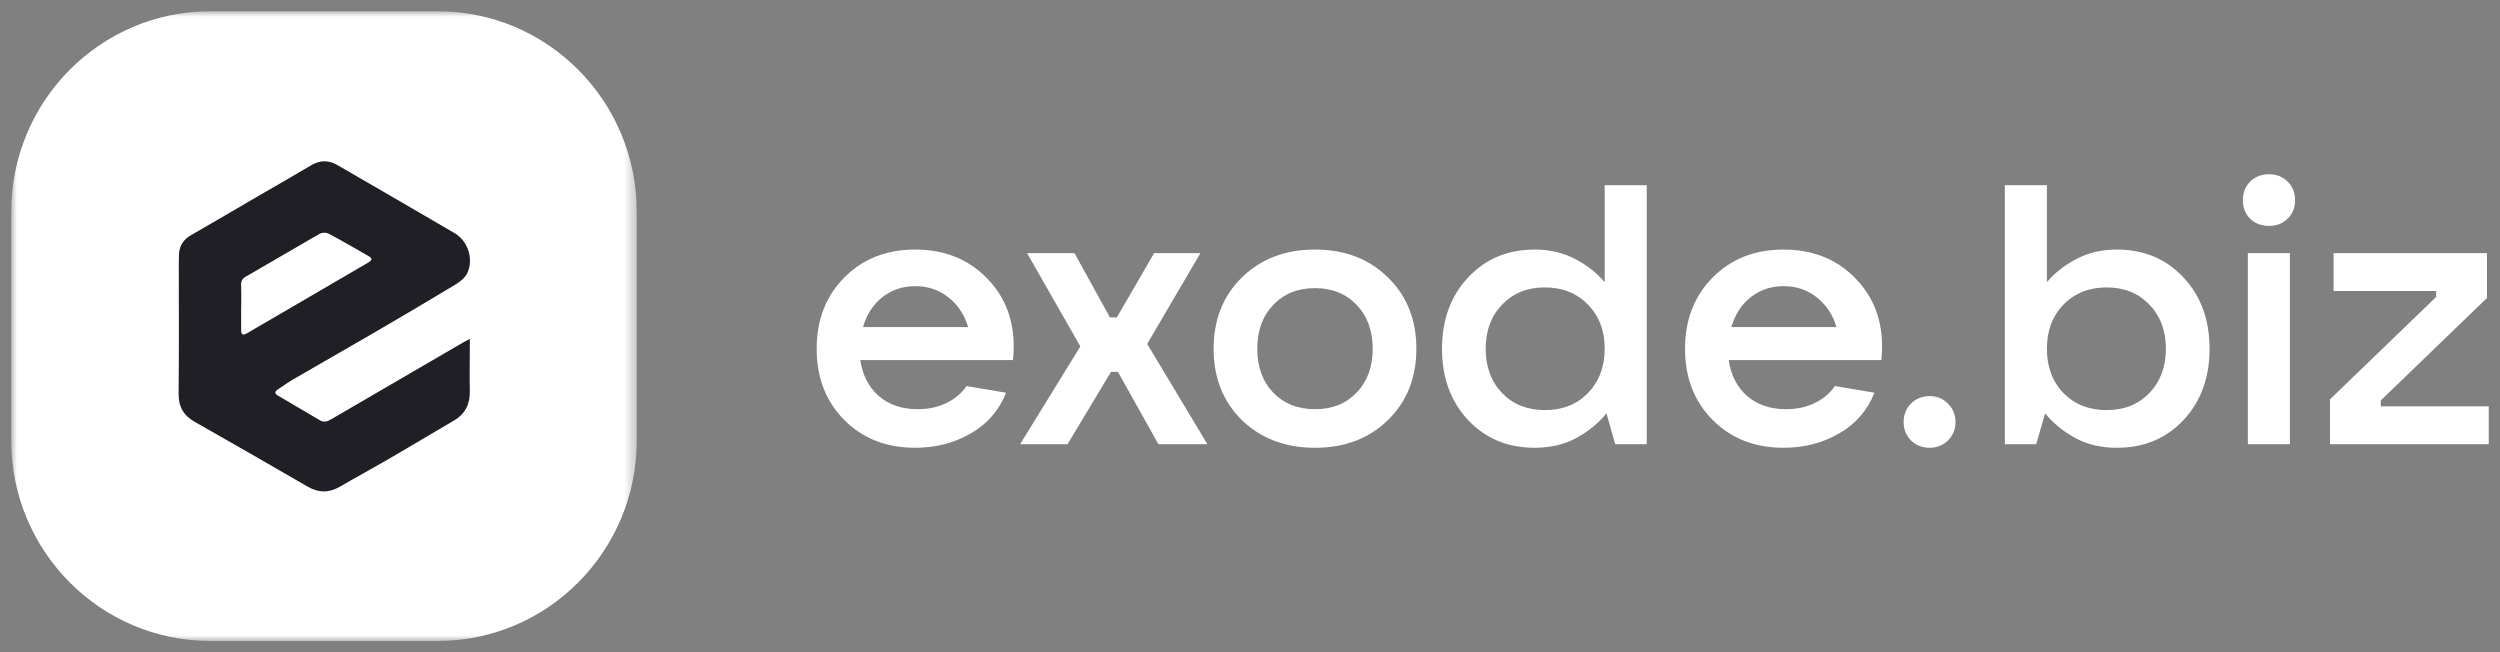 <?xml version="1.0" encoding="UTF-8"?> <svg xmlns="http://www.w3.org/2000/svg" viewBox="5779.121 5003.217 222.318 58" data-guides="{&quot;vertical&quot;:[],&quot;horizontal&quot;:[]}"><rect x="5779.121" y="5003.217" width="222.318" height="58" fill="#808080" stroke="none"/><mask x="5780.120" y="5004.217" width="56.000" height="56.000" style="mask-type:luminance" maskUnits="userSpaceOnUse" id="tSvgd51a18708c"><path fill="white" stroke="none" fill-opacity="1" stroke-width="1" stroke-opacity="1" font-size-adjust="none" data-svg-name="path" data-svg-id="8eb872b11" id="tSvg8eb872b11" title="Path 2" d="M 5835.745 5004.217 C 5817.204 5004.217 5798.662 5004.217 5780.12 5004.217C 5780.12 5022.884 5780.12 5041.55 5780.12 5060.217C 5798.662 5060.217 5817.204 5060.217 5835.745 5060.217C 5835.745 5041.55 5835.745 5022.884 5835.745 5004.217Z"></path></mask><mask x="5780.020" y="5004.117" width="1.200" height="1.200" id="tSvg4be8a63b86"><path fill="white" font-size-adjust="none" width="55.625" height="56" data-svg-name="rect" data-svg-id="16efea065d5" id="tSvg16efea065d5" title="Rectangle 1" fill-opacity="1" stroke="none" stroke-opacity="1" d="M 5780.12 5004.217L 5835.745 5004.217L 5835.745 5060.217L 5780.12 5060.217Z" style="transform: rotate(0deg); transform-origin: 5807.93px 5032.22px;"></path></mask><path fill="white" stroke="none" fill-opacity="1" stroke-width="1" stroke-opacity="1" font-size-adjust="none" id="tSvg129e7b8c33f" title="Path 3" d="M 5818.037 5004.217 C 5811.301 5004.217 5804.565 5004.217 5797.829 5004.217C 5788.049 5004.217 5780.12 5012.199 5780.12 5022.045C 5780.12 5028.826 5780.12 5035.608 5780.12 5042.389C 5780.12 5052.235 5788.049 5060.217 5797.829 5060.217C 5804.565 5060.217 5811.301 5060.217 5818.037 5060.217C 5827.817 5060.217 5835.745 5052.235 5835.745 5042.389C 5835.745 5035.608 5835.745 5028.826 5835.745 5022.045C 5835.745 5012.199 5827.817 5004.217 5818.037 5004.217Z" mask="url(#tSvgd51a18708c)"></path><path fill="#201F25" stroke="none" fill-opacity="1" stroke-width="1" stroke-opacity="1" font-size-adjust="none" id="tSvgbe5dc470e" title="Path 4" d="M 5820.901 5033.354 C 5820.901 5033.682 5820.901 5033.878 5820.901 5034.07C 5820.901 5035.365 5820.867 5036.659 5820.901 5037.953C 5820.927 5039.112 5820.528 5040.004 5819.512 5040.599C 5817.589 5041.726 5815.679 5042.875 5813.754 5043.995C 5812.297 5044.841 5810.814 5045.643 5809.359 5046.491C 5808.391 5047.055 5807.47 5047.067 5806.489 5046.497C 5803.15 5044.561 5799.802 5042.64 5796.445 5040.734C 5795.438 5040.165 5794.991 5039.39 5795.004 5038.208C 5795.047 5034.363 5795.02 5030.516 5795.021 5026.671C 5795.021 5026.433 5795.036 5026.197 5795.034 5025.96C 5795.034 5025.137 5795.381 5024.548 5796.1 5024.135C 5798.113 5022.982 5800.11 5021.801 5802.115 5020.634C 5803.666 5019.732 5805.228 5018.848 5806.769 5017.928C 5807.566 5017.452 5808.331 5017.435 5809.127 5017.898C 5812.604 5019.918 5816.094 5021.922 5819.562 5023.959C 5820.715 5024.636 5821.242 5026.206 5820.704 5027.444C 5820.519 5027.87 5820.078 5028.245 5819.667 5028.495C 5817.217 5029.977 5814.746 5031.425 5812.271 5032.87C 5809.888 5034.255 5807.498 5035.615 5805.115 5036.998C 5804.68 5037.253 5804.274 5037.565 5803.846 5037.837C 5803.541 5038.032 5803.52 5038.212 5803.84 5038.398C 5805.088 5039.135 5806.337 5039.869 5807.586 5040.601C 5807.929 5040.803 5808.237 5040.701 5808.551 5040.515C 5812.48 5038.223 5816.41 5035.935 5820.342 5033.65C 5820.48 5033.57 5820.624 5033.5 5820.901 5033.354ZM 5800.573 5030.473 C 5800.57 5030.473 5800.568 5030.473 5800.565 5030.473C 5800.565 5031.164 5800.565 5031.855 5800.565 5032.551C 5800.565 5032.97 5800.7 5033.079 5801.088 5032.852C 5804.649 5030.771 5808.213 5028.692 5811.779 5026.617C 5812.259 5026.337 5812.273 5026.208 5811.845 5025.961C 5810.684 5025.297 5809.527 5024.622 5808.345 5023.992C 5808.221 5023.937 5808.086 5023.909 5807.95 5023.911C 5807.814 5023.912 5807.68 5023.943 5807.557 5024.001C 5805.356 5025.261 5803.178 5026.556 5800.979 5027.819C 5800.841 5027.883 5800.727 5027.99 5800.652 5028.123C 5800.577 5028.256 5800.546 5028.41 5800.563 5028.562C 5800.586 5029.198 5800.573 5029.835 5800.573 5030.473Z" mask="url(#tSvgd51a18708c)"></path><path fill="white" stroke="none" fill-opacity="1" stroke-width="1" stroke-opacity="1" font-size-adjust="none" id="tSvga0a7151a3a" title="Path 5" d="M 5869.269 5034.023 C 5869.269 5034.343 5869.247 5034.747 5869.205 5035.236C 5864.679 5035.236 5860.153 5035.236 5855.627 5035.236C 5855.817 5036.565 5856.361 5037.628 5857.259 5038.426C 5858.167 5039.213 5859.324 5039.606 5860.729 5039.606C 5861.69 5039.606 5862.546 5039.42 5863.295 5039.048C 5864.056 5038.676 5864.647 5038.176 5865.07 5037.549C 5866.242 5037.745 5867.415 5037.942 5868.587 5038.139C 5867.975 5039.702 5866.929 5040.909 5865.45 5041.759C 5863.982 5042.61 5862.334 5043.036 5860.507 5043.036C 5857.94 5043.036 5855.838 5042.211 5854.201 5040.563C 5852.564 5038.915 5851.745 5036.804 5851.745 5034.231C 5851.745 5031.657 5852.564 5029.547 5854.201 5027.898C 5855.838 5026.24 5857.94 5025.41 5860.507 5025.41C 5863.053 5025.41 5865.149 5026.229 5866.797 5027.867C 5868.445 5029.504 5869.269 5031.556 5869.269 5034.023ZM 5860.507 5028.664 C 5859.387 5028.664 5858.41 5028.994 5857.576 5029.653C 5856.752 5030.312 5856.182 5031.195 5855.865 5032.301C 5858.981 5032.301 5862.097 5032.301 5865.213 5032.301C 5864.896 5031.216 5864.315 5030.339 5863.47 5029.669C 5862.635 5028.999 5861.648 5028.664 5860.507 5028.664Z"></path><path fill="white" stroke="none" fill-opacity="1" stroke-width="1" stroke-opacity="1" font-size-adjust="none" id="tSvg3dd73a0171" title="Path 6" d="M 5874.053 5042.717 C 5872.649 5042.717 5871.244 5042.717 5869.839 5042.717C 5871.624 5039.819 5873.409 5036.921 5875.194 5034.023C 5873.615 5031.259 5872.036 5028.494 5870.457 5025.729C 5871.862 5025.729 5873.266 5025.729 5874.671 5025.729C 5875.722 5027.633 5876.773 5029.536 5877.824 5031.44C 5878.03 5031.44 5878.236 5031.44 5878.442 5031.44C 5879.546 5029.536 5880.65 5027.633 5881.753 5025.729C 5883.126 5025.729 5884.499 5025.729 5885.872 5025.729C 5884.293 5028.42 5882.714 5031.11 5881.135 5033.8C 5882.92 5036.772 5884.705 5039.744 5886.49 5042.717C 5885.038 5042.717 5883.586 5042.717 5882.133 5042.717C 5880.935 5040.574 5879.736 5038.431 5878.537 5036.288C 5878.331 5036.288 5878.125 5036.288 5877.919 5036.288C 5876.631 5038.431 5875.342 5040.574 5874.053 5042.717Z"></path><path fill="white" stroke="none" fill-opacity="1" stroke-width="1" stroke-opacity="1" font-size-adjust="none" id="tSvg166e2ba6648" title="Path 7" d="M 5902.54 5040.579 C 5900.86 5042.217 5898.7 5043.036 5896.06 5043.036C 5893.419 5043.036 5891.254 5042.217 5889.564 5040.579C 5887.884 5038.931 5887.045 5036.815 5887.045 5034.231C 5887.045 5031.647 5887.884 5029.531 5889.564 5027.883C 5891.254 5026.234 5893.419 5025.41 5896.06 5025.41C 5898.7 5025.41 5900.86 5026.234 5902.54 5027.883C 5904.23 5029.531 5905.075 5031.647 5905.075 5034.231C 5905.075 5036.815 5904.23 5038.931 5902.54 5040.579ZM 5892.336 5038.123 C 5893.287 5039.112 5894.528 5039.606 5896.06 5039.606C 5897.591 5039.606 5898.827 5039.112 5899.767 5038.123C 5900.718 5037.134 5901.193 5035.837 5901.193 5034.231C 5901.193 5032.625 5900.718 5031.328 5899.767 5030.339C 5898.827 5029.339 5897.591 5028.84 5896.06 5028.84C 5894.528 5028.84 5893.287 5029.339 5892.336 5030.339C 5891.396 5031.328 5890.926 5032.625 5890.926 5034.231C 5890.926 5035.837 5891.396 5037.134 5892.336 5038.123Z"></path><path fill="white" stroke="none" fill-opacity="1" stroke-width="1" stroke-opacity="1" font-size-adjust="none" id="tSvgdd0325837f" title="Path 8" d="M 5915.595 5043.036 C 5913.187 5043.036 5911.212 5042.211 5909.669 5040.563C 5908.127 5038.915 5907.356 5036.804 5907.356 5034.231C 5907.356 5031.657 5908.127 5029.547 5909.669 5027.898C 5911.212 5026.24 5913.187 5025.41 5915.595 5025.41C 5916.947 5025.41 5918.151 5025.692 5919.207 5026.256C 5920.264 5026.809 5921.135 5027.494 5921.822 5028.313C 5921.822 5025.437 5921.822 5022.56 5921.822 5019.684C 5923.069 5019.684 5924.315 5019.684 5925.561 5019.684C 5925.561 5027.362 5925.561 5035.039 5925.561 5042.717C 5924.626 5042.717 5923.691 5042.717 5922.756 5042.717C 5922.498 5041.802 5922.239 5040.888 5921.98 5039.973C 5921.283 5040.834 5920.396 5041.563 5919.318 5042.158C 5918.241 5042.743 5917 5043.036 5915.595 5043.036ZM 5916.498 5039.686 C 5918.072 5039.686 5919.35 5039.181 5920.332 5038.171C 5921.325 5037.15 5921.822 5035.837 5921.822 5034.231C 5921.822 5032.625 5921.325 5031.317 5920.332 5030.307C 5919.35 5029.286 5918.072 5028.776 5916.498 5028.776C 5914.945 5028.776 5913.678 5029.286 5912.696 5030.307C 5911.724 5031.317 5911.238 5032.625 5911.238 5034.231C 5911.238 5035.837 5911.724 5037.15 5912.696 5038.171C 5913.678 5039.181 5914.945 5039.686 5916.498 5039.686Z"></path><path fill="white" stroke="none" fill-opacity="1" stroke-width="1" stroke-opacity="1" font-size-adjust="none" id="tSvg8c2bf8fff2" title="Path 9" d="M 5946.49 5034.023 C 5946.49 5034.343 5946.469 5034.747 5946.427 5035.236C 5941.901 5035.236 5937.375 5035.236 5932.849 5035.236C 5933.039 5036.565 5933.583 5037.628 5934.481 5038.426C 5935.389 5039.213 5936.546 5039.606 5937.95 5039.606C 5938.912 5039.606 5939.767 5039.42 5940.517 5039.048C 5941.278 5038.676 5941.869 5038.176 5942.292 5037.549C 5943.465 5037.745 5944.637 5037.942 5945.809 5038.139C 5945.196 5039.702 5944.151 5040.909 5942.672 5041.759C 5941.204 5042.61 5939.556 5043.036 5937.729 5043.036C 5935.162 5043.036 5933.06 5042.211 5931.423 5040.563C 5929.786 5038.915 5928.967 5036.804 5928.967 5034.231C 5928.967 5031.657 5929.786 5029.547 5931.423 5027.898C 5933.06 5026.24 5935.162 5025.41 5937.729 5025.41C 5940.274 5025.41 5942.371 5026.229 5944.019 5027.867C 5945.666 5029.504 5946.49 5031.556 5946.49 5034.023ZM 5937.729 5028.664 C 5936.609 5028.664 5935.632 5028.994 5934.797 5029.653C 5933.974 5030.312 5933.403 5031.195 5933.086 5032.301C 5936.202 5032.301 5939.318 5032.301 5942.434 5032.301C 5942.117 5031.216 5941.536 5030.339 5940.691 5029.669C 5939.857 5028.999 5938.869 5028.664 5937.729 5028.664Z"></path><path fill="white" stroke="none" fill-opacity="1" stroke-width="1" stroke-opacity="1" font-size-adjust="none" id="tSvg165b2e3db1d" title="Path 10" d="M 5950.72 5043.036 C 5950.055 5043.036 5949.5 5042.818 5949.057 5042.382C 5948.624 5041.935 5948.407 5041.393 5948.407 5040.755C 5948.407 5040.095 5948.624 5039.548 5949.057 5039.112C 5949.5 5038.665 5950.055 5038.442 5950.72 5038.442C 5951.365 5038.442 5951.909 5038.665 5952.352 5039.112C 5952.796 5039.558 5953.018 5040.106 5953.018 5040.755C 5953.018 5041.393 5952.796 5041.935 5952.352 5042.382C 5951.909 5042.818 5951.365 5043.036 5950.72 5043.036Z"></path><path fill="white" stroke="none" fill-opacity="1" stroke-width="1" stroke-opacity="1" font-size-adjust="none" id="tSvgea82f4d49" title="Path 11" d="M 5967.372 5043.036 C 5965.967 5043.036 5964.726 5042.743 5963.649 5042.158C 5962.571 5041.563 5961.684 5040.834 5960.987 5039.973C 5960.723 5040.888 5960.459 5041.802 5960.195 5042.717C 5959.266 5042.717 5958.336 5042.717 5957.406 5042.717C 5957.406 5035.039 5957.406 5027.362 5957.406 5019.684C 5958.653 5019.684 5959.9 5019.684 5961.146 5019.684C 5961.146 5022.56 5961.146 5025.437 5961.146 5028.313C 5961.832 5027.494 5962.703 5026.809 5963.76 5026.256C 5964.816 5025.692 5966.02 5025.41 5967.372 5025.41C 5969.78 5025.41 5971.755 5026.24 5973.298 5027.898C 5974.84 5029.547 5975.611 5031.657 5975.611 5034.231C 5975.611 5036.804 5974.84 5038.915 5973.298 5040.563C 5971.755 5042.211 5969.78 5043.036 5967.372 5043.036ZM 5966.469 5039.686 C 5968.022 5039.686 5969.284 5039.181 5970.256 5038.171C 5971.238 5037.15 5971.729 5035.837 5971.729 5034.231C 5971.729 5032.625 5971.238 5031.317 5970.256 5030.307C 5969.284 5029.286 5968.022 5028.776 5966.469 5028.776C 5964.895 5028.776 5963.612 5029.286 5962.619 5030.307C 5961.637 5031.317 5961.146 5032.625 5961.146 5034.231C 5961.146 5035.837 5961.637 5037.15 5962.619 5038.171C 5963.612 5039.181 5964.895 5039.686 5966.469 5039.686Z"></path><path fill="white" stroke="none" fill-opacity="1" stroke-width="1" stroke-opacity="1" font-size-adjust="none" id="tSvg16111db6ea3" title="Path 12" d="M 5980.903 5023.305 C 5980.216 5023.305 5979.656 5023.092 5979.223 5022.667C 5978.79 5022.241 5978.574 5021.694 5978.574 5021.024C 5978.574 5020.354 5978.79 5019.801 5979.223 5019.365C 5979.667 5018.929 5980.227 5018.711 5980.903 5018.711C 5981.568 5018.711 5982.117 5018.929 5982.55 5019.365C 5982.994 5019.801 5983.216 5020.354 5983.216 5021.024C 5983.216 5021.694 5982.994 5022.241 5982.55 5022.667C 5982.117 5023.092 5981.568 5023.305 5980.903 5023.305ZM 5982.756 5042.717 C 5981.51 5042.717 5980.264 5042.717 5979.017 5042.717C 5979.017 5037.054 5979.017 5031.392 5979.017 5025.729C 5980.264 5025.729 5981.51 5025.729 5982.756 5025.729C 5982.756 5031.392 5982.756 5037.054 5982.756 5042.717Z"></path><path fill="white" stroke="none" fill-opacity="1" stroke-width="1" stroke-opacity="1" font-size-adjust="none" id="tSvgdf3827fa76" title="Path 13" d="M 6000.438 5042.717 C 5995.733 5042.717 5991.027 5042.717 5986.321 5042.717C 5986.321 5041.387 5986.321 5040.058 5986.321 5038.729C 5989.469 5035.693 5992.617 5032.657 5995.764 5029.621C 5995.764 5029.446 5995.764 5029.27 5995.764 5029.095C 5992.722 5029.095 5989.68 5029.095 5986.638 5029.095C 5986.638 5027.973 5986.638 5026.851 5986.638 5025.729C 5991.185 5025.729 5995.732 5025.729 6000.279 5025.729C 6000.279 5027.058 6000.279 5028.388 6000.279 5029.717C 5997.132 5032.753 5993.985 5035.789 5990.837 5038.825C 5990.837 5039 5990.837 5039.176 5990.837 5039.351C 5994.038 5039.351 5997.238 5039.351 6000.438 5039.351C 6000.438 5040.473 6000.438 5041.595 6000.438 5042.717Z"></path><defs></defs></svg> 